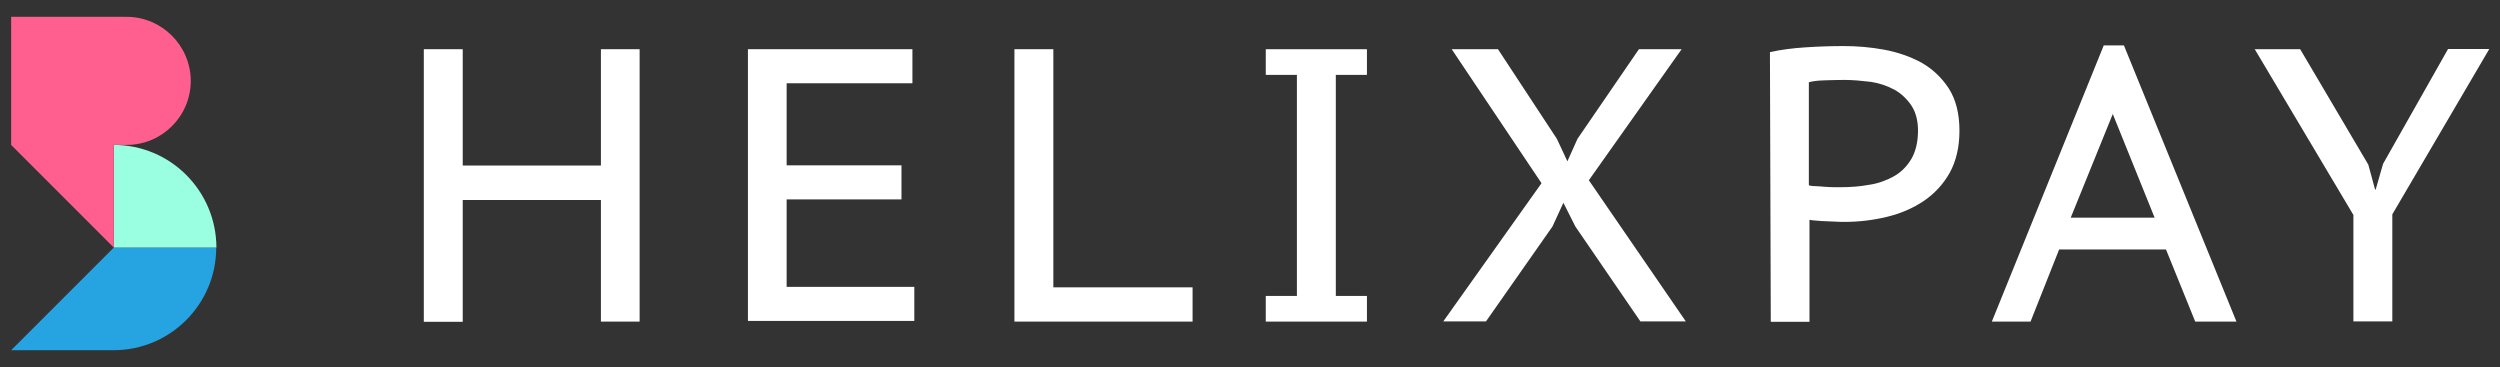 <?xml version="1.0" encoding="utf-8"?>
<!-- Generator: Adobe Illustrator 26.0.3, SVG Export Plug-In . SVG Version: 6.00 Build 0)  -->
<svg version="1.1" id="Layer_1" xmlns="http://www.w3.org/2000/svg" xmlns:xlink="http://www.w3.org/1999/xlink" x="0px" y="0px"
	 viewBox="0 0 1188.6 174.5" style="enable-background:new 0 0 1188.6 174.5;" xml:space="preserve">
<rect x="0" y="0" width="1188.6" height="174.5" fill="#333333" stroke="none"/>
<style type="text/css">
	.st0{fill:#25A4E1;}
	.st1{fill:#9AFFE1;}
	.st2{fill:#FF5F8F;}
	.st3{fill:#FFFFFF;}
</style>
<g>
	<g>
		<g>
			<path class="st0" d="M102.8,117.7c0,27-21.9,48.8-48.8,48.8H5.3l48.8-48.8H102.8L102.8,117.7z"/>
			<path class="st1" d="M54.1,68.9L54.1,68.9v48.8h48.8C102.8,90.7,81,68.9,54.1,68.9z"/>
			<path class="st2" d="M5.3,68.9l48.8,48.8V68.9h6.1c16.9,0,30.5-13.7,30.5-30.5l0,0C90.6,21.6,76.9,8,60.2,8H5.3
				C5.3,7.9,5.3,68.9,5.3,68.9z"/>
		</g>
	</g>
	<g>
		<g>
			<path class="st3" d="M285.7,95.1H220v57.9h-18.5V23.4H220v55.3h65.7V23.4h18.4v129.5h-18.4V95.1z"/>
			<path class="st3" d="M355.6,23.4h78.2v16.2H374v39h54.6v16.2H374v41.6h60.7v16.2h-79.1V23.4L355.6,23.4z"/>
			<path class="st3" d="M567,152.9h-84.7V23.4h18.5v113.2H567L567,152.9L567,152.9z"/>
			<path class="st3" d="M616.6,35.6h-14.8V23.4h48.1v12.2h-14.8v105.1h14.8v12.2h-48.1v-12.2h14.8V35.6z"/>
			<path class="st3" d="M732.9,87.1l-42.7-63.7h22L740.2,66l5,10.7L750,66l29.2-42.6h20.3l-44.1,62.3l46.1,67.1h-21.6l-30.9-45.1
				l-5.7-11.3l-5.2,11.3l-31.6,45.1h-20.3L732.9,87.1z"/>
			<path class="st3" d="M841.5,24.8c5.2-1.2,10.9-1.9,17-2.3c6.1-0.4,12.1-0.6,18-0.6c6.3,0,12.6,0.5,19.2,1.7
				c6.4,1.2,12.3,3.2,17.7,6.1c5.3,3,9.7,7.1,13.1,12.3c3.4,5.3,5.1,12,5.1,20.2c0,7.8-1.6,14.4-4.6,19.9
				c-3.1,5.5-7.2,9.9-12.3,13.4c-5.2,3.5-11,6-17.6,7.6s-13.4,2.4-20.4,2.4c-0.7,0-1.9,0-3.4-0.1c-1.6-0.1-3.2-0.1-4.8-0.2
				c-1.7-0.1-3.3-0.1-4.8-0.3c-1.6-0.1-2.6-0.2-3.4-0.4v48.5h-18.4L841.5,24.8L841.5,24.8z M877,38c-3.4,0-6.5,0.1-9.7,0.2
				c-3.2,0.1-5.6,0.4-7.3,0.9v49c0.6,0.2,1.6,0.4,3.1,0.4c1.4,0.1,2.8,0.1,4.4,0.3c1.6,0.1,3.1,0.2,4.4,0.2s2.5,0,3.3,0
				c4.4,0,8.9-0.3,13.2-1.1c4.3-0.6,8.2-2,11.7-3.9c3.5-1.9,6.3-4.6,8.5-8.2c2.1-3.5,3.3-8.1,3.3-13.7c0-4.8-1.1-8.9-3.2-12
				s-4.8-5.7-8.1-7.5c-3.4-1.8-7.1-3.1-11.2-3.7C885.1,38.4,881,38,877,38z"/>
			<path class="st3" d="M1118.9,102.2L1072,23.4h21.6l32.4,54.9l3.2,11.8h0.3l3.5-12.2l30.9-54.6h19.6l-46.1,78.6v50.9h-18.5
				L1118.9,102.2L1118.9,102.2z"/>
		</g>
		<path class="st3" d="M1009.8,21.6h-9.6L947,152.9h18.4l13.6-34.3h50.8l13.9,34.3h19.6L1009.8,21.6z M984.5,103.5l20-49.3
			l19.9,49.3C1024.4,103.5,984.5,103.5,984.5,103.5z"/>
	</g>
</g>
</svg>
